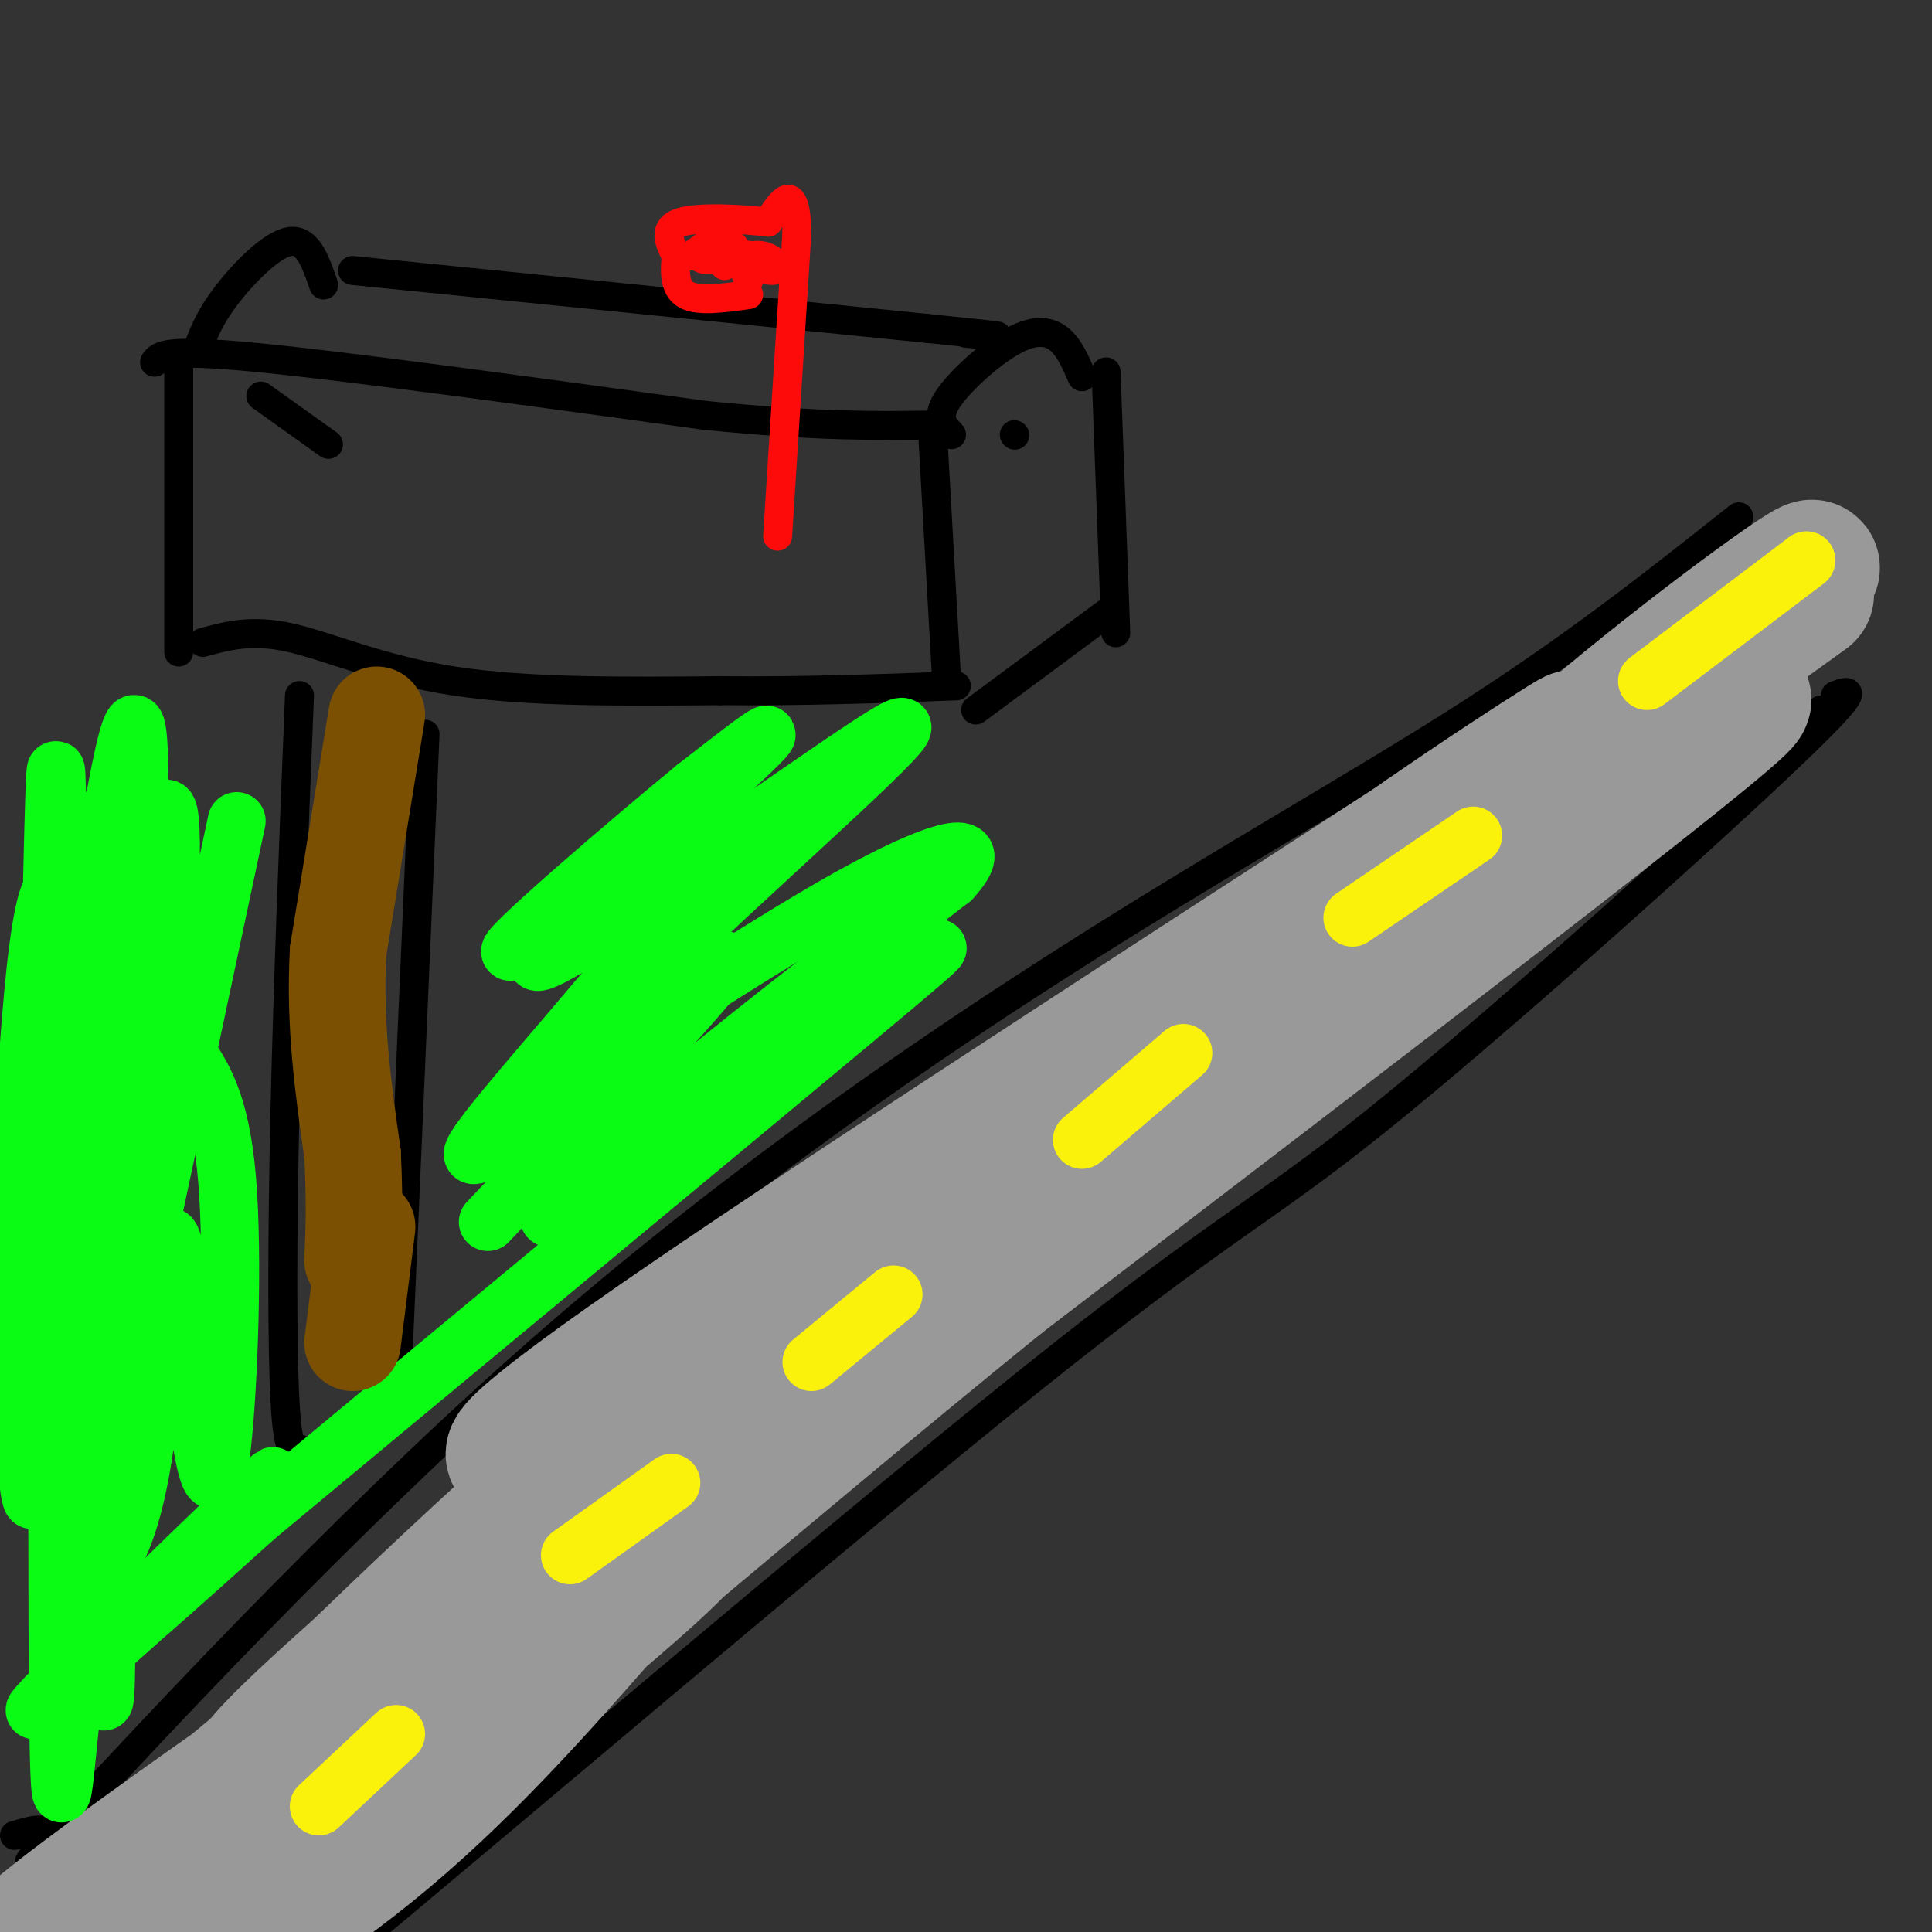 <svg viewBox='0 0 400 400' version='1.1' xmlns='http://www.w3.org/2000/svg' xmlns:xlink='http://www.w3.org/1999/xlink'><rect x="0" y="0" width="400" height="400" fill="#333333" stroke="none"/><g fill='none' stroke='rgb(0,0,0)' stroke-width='6' stroke-linecap='round' stroke-linejoin='round'><path d='M360,107c-16.676,13.224 -33.351,26.449 -56,41c-22.649,14.551 -51.271,30.429 -85,52c-33.729,21.571 -72.567,48.833 -111,83c-38.433,34.167 -76.463,75.237 -92,92c-15.537,16.763 -8.582,9.218 -7,6c1.582,-3.218 -2.209,-2.109 -6,-1'/><path d='M377,147c0.000,0.000 0.100,0.100 0.1,0.1'/><path d='M380,144c3.281,-1.242 6.561,-2.485 -12,15c-18.561,17.485 -58.965,53.697 -83,73c-24.035,19.303 -31.702,21.697 -72,54c-40.298,32.303 -113.228,94.515 -144,120c-30.772,25.485 -19.386,14.242 -8,3'/><path d='M61,409c-1.333,0.500 -0.667,0.250 0,0'/><path d='M88,152c0.000,0.000 -6.000,138.000 -6,138'/><path d='M62,144c-1.200,29.867 -2.400,59.733 -3,86c-0.600,26.267 -0.600,48.933 0,60c0.600,11.067 1.800,10.533 3,10'/><path d='M37,75c0.000,0.000 0.000,60.000 0,60'/><path d='M41,72c1.244,-3.222 2.489,-6.444 6,-11c3.511,-4.556 9.289,-10.444 13,-11c3.711,-0.556 5.356,4.222 7,9'/><path d='M42,133c5.044,-1.378 10.089,-2.756 18,-1c7.911,1.756 18.689,6.644 34,9c15.311,2.356 35.156,2.178 55,2'/><path d='M149,143c17.333,0.167 33.167,-0.417 49,-1'/><path d='M68,92c0.000,0.000 -14.000,-10.000 -14,-10'/><path d='M32,75c1.000,-1.417 2.000,-2.833 21,-1c19.000,1.833 56.000,6.917 93,12'/><path d='M146,86c23.333,2.333 35.167,2.167 47,2'/><path d='M73,56c0.000,0.000 119.000,12.000 119,12'/><path d='M192,68c21.167,2.167 14.583,1.583 8,1'/><path d='M197,90c-1.625,-1.679 -3.250,-3.357 -1,-7c2.250,-3.643 8.375,-9.250 13,-12c4.625,-2.750 7.750,-2.643 10,-1c2.250,1.643 3.625,4.821 5,8'/><path d='M229,77c0.000,0.000 2.000,54.000 2,54'/><path d='M229,127c0.000,0.000 -27.000,20.000 -27,20'/><path d='M193,88c0.000,0.000 3.000,53.000 3,53'/><path d='M210,90c0.000,0.000 0.100,0.100 0.1,0.1'/></g>
<g fill='none' stroke='rgb(253,10,10)' stroke-width='6' stroke-linecap='round' stroke-linejoin='round'><path d='M161,111c0.000,0.000 4.000,-63.000 4,-63'/><path d='M165,48c-0.333,-10.833 -3.167,-6.417 -6,-2'/><path d='M159,46c-4.889,-0.622 -14.111,-1.178 -18,0c-3.889,1.178 -2.444,4.089 -1,7'/><path d='M140,53c-0.289,2.867 -0.511,6.533 2,8c2.511,1.467 7.756,0.733 13,0'/><path d='M156,53c-3.143,-0.440 -6.286,-0.881 -5,0c1.286,0.881 7.000,3.083 9,3c2.000,-0.083 0.286,-2.452 -2,-3c-2.286,-0.548 -5.143,0.726 -8,2'/><path d='M153,53c-4.089,0.667 -8.178,1.333 -8,0c0.178,-1.333 4.622,-4.667 5,-5c0.378,-0.333 -3.311,2.333 -7,5'/><path d='M152,51c0.000,0.000 3.000,7.000 3,7'/></g>
<g fill='none' stroke='rgb(153,153,153)' stroke-width='28' stroke-linecap='round' stroke-linejoin='round'><path d='M317,166c-21.442,19.619 -42.884,39.238 -81,70c-38.116,30.762 -92.907,72.668 -101,78c-8.093,5.332 30.514,-25.911 53,-47c22.486,-21.089 28.853,-32.026 44,-46c15.147,-13.974 39.073,-30.987 63,-48'/><path d='M295,173c22.869,-15.882 48.542,-31.587 14,-9c-34.542,22.587 -129.300,83.466 -172,113c-42.700,29.534 -33.343,27.724 -17,18c16.343,-9.724 39.671,-27.362 63,-45'/><path d='M183,250c17.351,-11.794 29.228,-18.780 19,-11c-10.228,7.780 -42.561,30.325 -77,60c-34.439,29.675 -70.982,66.478 -78,74c-7.018,7.522 15.491,-14.239 38,-36'/><path d='M85,337c18.281,-16.096 44.984,-38.335 35,-29c-9.984,9.335 -56.656,50.244 -85,73c-28.344,22.756 -38.362,27.357 -21,14c17.362,-13.357 62.103,-44.674 86,-60c23.897,-15.326 26.948,-14.663 30,-14'/><path d='M130,321c5.273,-2.135 3.454,-0.473 7,-2c3.546,-1.527 12.456,-6.244 -6,10c-18.456,16.244 -64.276,53.450 -77,66c-12.724,12.550 7.650,0.443 26,-15c18.350,-15.443 34.675,-34.221 51,-53'/><path d='M131,327c8.959,-10.190 5.855,-9.164 -24,12c-29.855,21.164 -86.461,62.467 -73,52c13.461,-10.467 96.989,-72.705 149,-113c52.011,-40.295 72.506,-58.648 93,-77'/><path d='M276,201c23.738,-20.976 36.583,-34.917 57,-52c20.417,-17.083 48.405,-37.310 41,-30c-7.405,7.310 -50.202,42.155 -93,77'/><path d='M281,196c10.156,-4.689 82.044,-54.911 80,-51c-2.044,3.911 -78.022,61.956 -154,120'/><path d='M207,265c-46.844,38.000 -86.956,73.000 -109,90c-22.044,17.000 -26.022,16.000 -30,15'/><path d='M68,370c7.454,-12.091 41.090,-49.818 57,-67c15.910,-17.182 14.095,-13.820 -5,3c-19.095,16.820 -55.469,47.096 -65,58c-9.531,10.904 7.780,2.436 14,0c6.220,-2.436 1.349,1.161 11,-6c9.651,-7.161 33.826,-25.081 58,-43'/><path d='M138,315c14.429,-9.298 21.500,-11.042 46,-32c24.500,-20.958 66.429,-61.131 101,-91c34.571,-29.869 61.786,-49.435 89,-69'/></g>
<g fill='none' stroke='rgb(251,242,11)' stroke-width='12' stroke-linecap='round' stroke-linejoin='round'><path d='M374,116c0.000,0.000 -33.000,25.000 -33,25'/><path d='M305,173c0.000,0.000 -25.000,17.000 -25,17'/><path d='M245,218c0.000,0.000 -21.000,18.000 -21,18'/><path d='M185,268c0.000,0.000 -17.000,14.000 -17,14'/><path d='M139,307c0.000,0.000 -21.000,15.000 -21,15'/><path d='M82,359c0.000,0.000 -16.000,15.000 -16,15'/></g>
<g fill='none' stroke='rgb(10,252,21)' stroke-width='12' stroke-linecap='round' stroke-linejoin='round'><path d='M54,313c-25.923,23.280 -51.845,46.560 -46,40c5.845,-6.560 43.458,-42.958 48,-47c4.542,-4.042 -23.988,24.274 -30,31c-6.012,6.726 10.494,-8.137 27,-23'/><path d='M53,314c31.548,-26.255 96.917,-80.394 124,-103c27.083,-22.606 15.881,-13.679 8,-9c-7.881,4.679 -12.442,5.110 -26,15c-13.558,9.890 -36.112,29.240 -43,34c-6.888,4.760 1.889,-5.068 18,-19c16.111,-13.932 39.555,-31.966 63,-50'/><path d='M197,182c8.439,-9.231 -1.964,-7.309 -25,6c-23.036,13.309 -58.704,38.003 -56,32c2.704,-6.003 43.780,-42.705 61,-59c17.220,-16.295 10.585,-12.182 -10,2c-20.585,14.182 -55.119,38.434 -56,36c-0.881,-2.434 31.891,-31.552 43,-42c11.109,-10.448 0.554,-2.224 -10,6'/><path d='M144,163c-13.460,11.032 -42.111,35.612 -38,34c4.111,-1.612 40.983,-29.415 43,-25c2.017,4.415 -30.820,41.049 -44,57c-13.180,15.951 -6.702,11.217 8,-1c14.702,-12.217 37.629,-31.919 37,-29c-0.629,2.919 -24.815,28.460 -49,54'/><path d='M49,170c-14.957,70.354 -29.914,140.708 -32,148c-2.086,7.292 8.699,-48.478 14,-89c5.301,-40.522 5.120,-65.794 3,-61c-2.120,4.794 -6.177,39.656 -8,67c-1.823,27.344 -1.411,47.172 -1,67'/><path d='M25,302c0.510,9.246 2.286,-1.139 0,-32c-2.286,-30.861 -8.632,-82.199 -13,-86c-4.368,-3.801 -6.757,39.936 -8,68c-1.243,28.064 -1.338,40.456 -1,44c0.338,3.544 1.111,-1.762 2,4c0.889,5.762 1.893,22.590 3,-4c1.107,-26.590 2.316,-96.597 3,-123c0.684,-26.403 0.842,-9.201 1,8'/><path d='M12,181c0.043,39.705 -0.348,134.969 0,171c0.348,36.031 1.435,12.831 3,1c1.565,-11.831 3.607,-12.294 5,-7c1.393,5.294 2.136,16.343 2,-15c-0.136,-31.343 -1.150,-105.078 -1,-138c0.150,-32.922 1.463,-25.031 3,-22c1.537,3.031 3.298,1.201 4,15c0.702,13.799 0.343,43.228 0,53c-0.343,9.772 -0.672,-0.114 -1,-10'/><path d='M27,229c0.764,-23.183 3.173,-76.139 1,-79c-2.173,-2.861 -8.929,44.373 -12,64c-3.071,19.627 -2.457,11.649 0,5c2.457,-6.649 6.758,-11.967 10,-24c3.242,-12.033 5.426,-30.782 4,-24c-1.426,6.782 -6.461,39.095 -9,71c-2.539,31.905 -2.583,63.401 -2,77c0.583,13.599 1.791,9.299 3,5'/><path d='M22,324c2.052,-1.740 5.681,-8.590 8,-25c2.319,-16.410 3.329,-42.381 5,-43c1.671,-0.619 4.005,24.112 6,38c1.995,13.888 3.653,16.931 5,5c1.347,-11.931 2.385,-38.838 1,-55c-1.385,-16.162 -5.192,-21.581 -9,-27'/></g>
<g fill='none' stroke='rgb(124,80,2)' stroke-width='20' stroke-linecap='round' stroke-linejoin='round'><path d='M78,148c0.000,0.000 -8.000,49.000 -8,49'/><path d='M70,197c-0.833,15.167 1.083,28.583 3,42'/><path d='M73,239c0.500,10.667 0.250,16.333 0,22'/><path d='M76,254c0.000,0.000 -3.000,24.000 -3,24'/></g>
</svg>